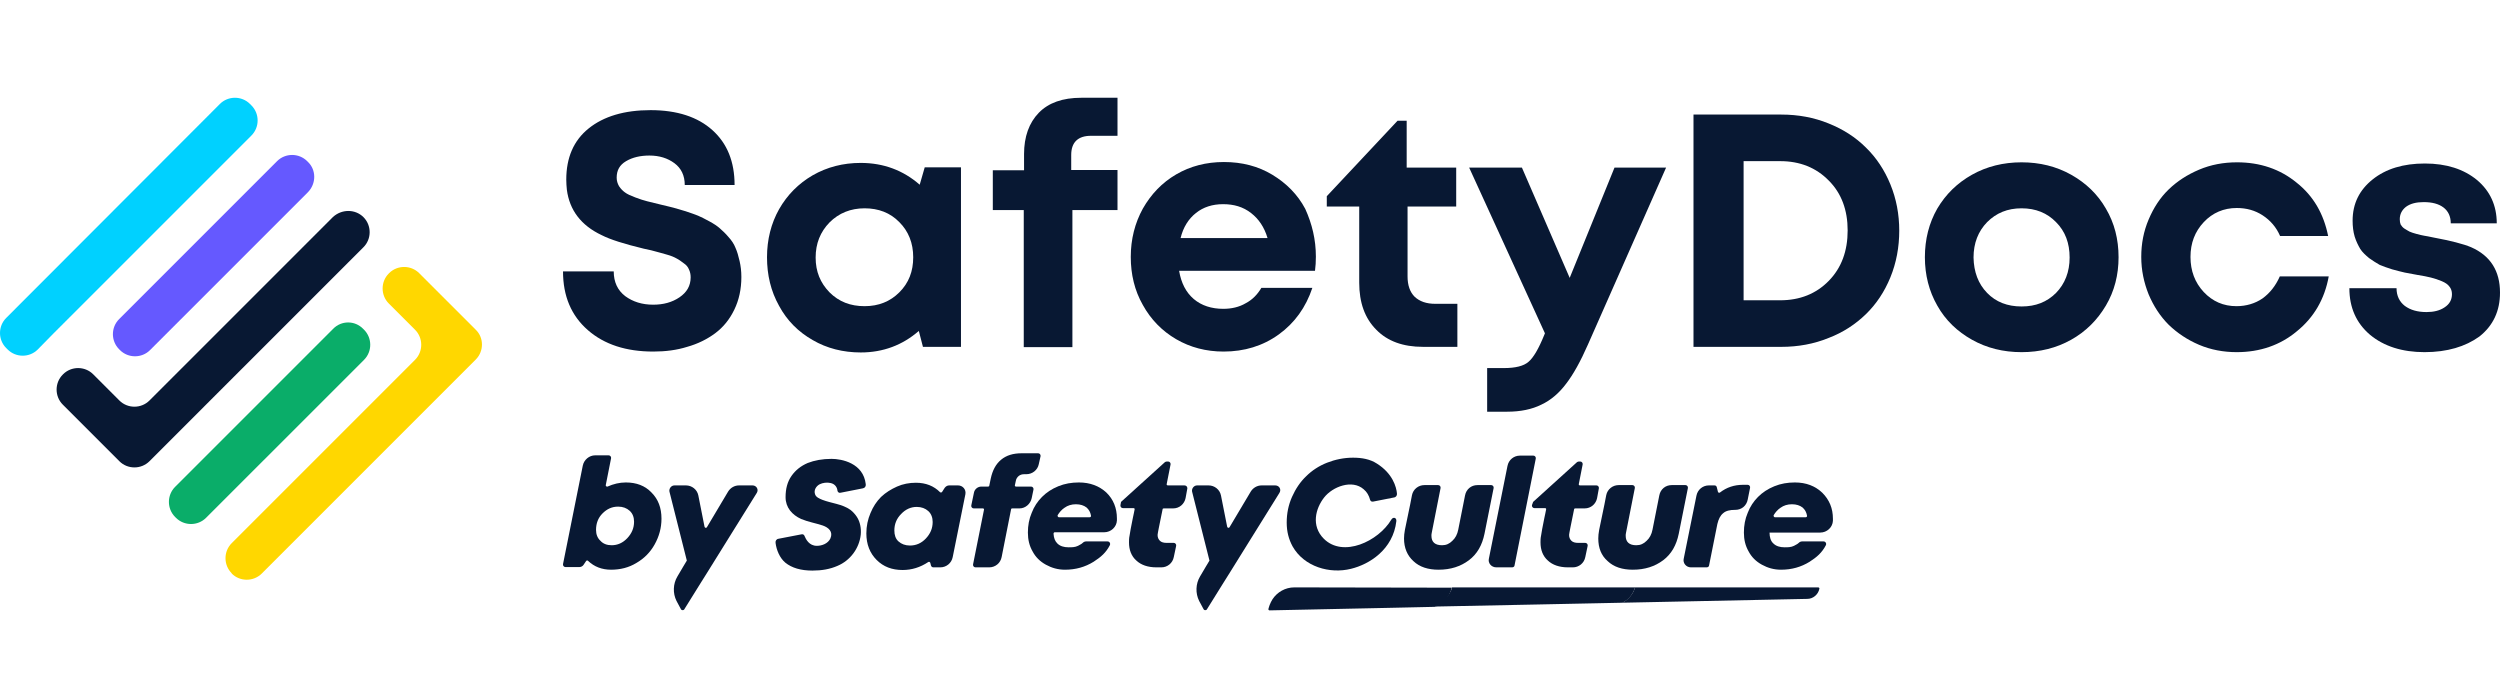 <svg width="179" height="50" viewBox="0 0 179 50" fill="none" xmlns="http://www.w3.org/2000/svg">
<path d="M46.771 25.172C44.829 25.172 43.267 24.666 42.085 23.632C40.904 22.597 40.312 21.204 40.312 19.431H43.943C43.943 20.191 44.217 20.782 44.766 21.204C45.315 21.605 45.969 21.816 46.771 21.816C47.489 21.816 48.122 21.648 48.649 21.289C49.177 20.93 49.451 20.466 49.451 19.854C49.451 19.642 49.409 19.453 49.325 19.284C49.261 19.115 49.135 18.967 48.945 18.84C48.776 18.714 48.607 18.587 48.438 18.503C48.291 18.418 48.058 18.313 47.742 18.228C47.425 18.144 47.172 18.06 46.982 18.017C46.792 17.954 46.497 17.891 46.096 17.806C44.703 17.469 43.69 17.152 43.077 16.835C41.6 16.139 40.777 15.041 40.587 13.585C40.566 13.353 40.545 13.121 40.545 12.867C40.545 11.284 41.072 10.06 42.149 9.195C43.225 8.33 44.703 7.886 46.581 7.886C48.48 7.886 49.958 8.372 51.013 9.322C52.069 10.271 52.596 11.58 52.596 13.247H49.029C49.029 12.572 48.776 12.044 48.291 11.686C47.805 11.327 47.214 11.137 46.497 11.137C45.863 11.137 45.294 11.263 44.829 11.538C44.365 11.812 44.154 12.192 44.154 12.72C44.154 12.952 44.217 13.142 44.323 13.332C44.449 13.522 44.597 13.669 44.745 13.775C44.914 13.902 45.146 14.007 45.483 14.134C45.8 14.261 46.096 14.345 46.328 14.408C46.56 14.472 46.919 14.556 47.362 14.662C47.742 14.746 48.037 14.83 48.227 14.873C48.438 14.936 48.734 15.02 49.093 15.126C49.472 15.252 49.768 15.358 49.979 15.442C50.19 15.527 50.465 15.675 50.781 15.843C51.098 16.012 51.351 16.181 51.541 16.35C51.731 16.519 51.942 16.709 52.153 16.962C52.385 17.215 52.554 17.469 52.66 17.743C52.786 18.017 52.871 18.334 52.955 18.693C53.039 19.052 53.082 19.431 53.082 19.832C53.082 20.698 52.913 21.479 52.575 22.175C52.237 22.872 51.794 23.421 51.203 23.864C50.633 24.286 49.958 24.623 49.198 24.835C48.459 25.067 47.657 25.172 46.771 25.172Z" fill="#081833"/>
<path d="M66.21 11.981H68.806V24.835H66.083L65.787 23.695C64.627 24.708 63.234 25.236 61.63 25.236C60.363 25.236 59.202 24.94 58.189 24.349C57.155 23.758 56.353 22.956 55.783 21.901C55.192 20.846 54.918 19.685 54.918 18.419C54.918 17.152 55.213 15.991 55.783 14.978C56.374 13.944 57.176 13.142 58.189 12.551C59.224 11.96 60.363 11.665 61.63 11.665C63.255 11.665 64.669 12.192 65.851 13.226L66.21 11.981ZM59.392 20.93C60.068 21.605 60.891 21.922 61.904 21.922C62.917 21.922 63.74 21.584 64.394 20.93C65.07 20.255 65.386 19.432 65.386 18.419C65.386 17.405 65.049 16.561 64.394 15.907C63.74 15.232 62.896 14.915 61.904 14.915C60.912 14.915 60.068 15.253 59.392 15.928C58.738 16.603 58.4 17.427 58.4 18.44C58.4 19.453 58.738 20.255 59.392 20.93Z" fill="#081833"/>
<path d="M80.013 12.192V15.041H76.784V24.856H73.301V15.041H71.085V12.192H73.322V11.031C73.322 9.786 73.681 8.794 74.377 8.076C75.074 7.359 76.087 7 77.417 7H80.013V9.723H78.113C77.185 9.723 76.699 10.187 76.699 11.095V12.171H80.013V12.192Z" fill="#081833"/>
<path d="M94.217 18.376C94.217 18.735 94.196 19.073 94.154 19.389H84.424C84.572 20.255 84.909 20.93 85.479 21.415C86.028 21.88 86.746 22.112 87.59 22.112C88.181 22.112 88.73 21.985 89.194 21.711C89.679 21.458 90.038 21.078 90.313 20.613H93.964C93.5 22.006 92.698 23.125 91.558 23.948C90.418 24.771 89.088 25.172 87.611 25.172C86.366 25.172 85.226 24.877 84.213 24.286C83.2 23.695 82.398 22.872 81.828 21.837C81.237 20.803 80.963 19.642 80.963 18.397C80.963 17.131 81.258 15.97 81.828 14.936C82.419 13.902 83.2 13.079 84.213 12.488C85.226 11.897 86.366 11.601 87.632 11.601C88.92 11.601 90.08 11.897 91.094 12.509C92.107 13.121 92.909 13.923 93.457 14.957C93.943 16.033 94.217 17.152 94.217 18.376ZM87.569 14.619C86.809 14.619 86.155 14.83 85.627 15.252C85.099 15.675 84.719 16.265 84.53 17.046H90.756C90.524 16.265 90.123 15.675 89.574 15.252C89.004 14.809 88.35 14.619 87.569 14.619Z" fill="#081833"/>
<path d="M102.765 21.753H104.348V24.834H101.879C100.465 24.834 99.346 24.433 98.544 23.61C97.721 22.787 97.32 21.669 97.32 20.233V14.788H94.998V14.049L100.064 8.646H100.718V12.002H104.264V14.788H100.781V19.79C100.781 20.423 100.95 20.909 101.288 21.247C101.647 21.584 102.132 21.753 102.765 21.753Z" fill="#081833"/>
<path d="M115.598 12.002H119.291L113.698 24.666C113.17 25.869 112.643 26.819 112.136 27.473C111.63 28.148 111.039 28.655 110.363 28.971C109.688 29.309 108.865 29.478 107.915 29.478H106.48V26.354H107.683C108.506 26.354 109.097 26.206 109.435 25.911C109.793 25.616 110.173 24.961 110.574 23.969L110.617 23.864L105.192 12.002H108.97L112.39 19.896L115.598 12.002Z" fill="#081833"/>
<path d="M127.544 8.203C128.747 8.203 129.886 8.414 130.921 8.836C131.976 9.258 132.862 9.828 133.601 10.567C134.34 11.285 134.931 12.171 135.353 13.205C135.775 14.239 135.986 15.337 135.986 16.519C135.986 17.701 135.775 18.819 135.353 19.854C134.931 20.888 134.34 21.774 133.601 22.492C132.862 23.209 131.976 23.8 130.921 24.201C129.886 24.624 128.747 24.835 127.544 24.835H121.254V8.203H127.544ZM127.459 21.5C128.873 21.5 130.034 21.036 130.942 20.107C131.849 19.178 132.292 17.975 132.292 16.498C132.292 15.041 131.849 13.838 130.942 12.931C130.034 12.002 128.873 11.538 127.459 11.538H124.842V21.5H127.459Z" fill="#081833"/>
<path d="M144.745 25.214C143.436 25.214 142.255 24.919 141.199 24.328C140.144 23.737 139.3 22.935 138.709 21.88C138.118 20.845 137.822 19.685 137.822 18.418C137.822 17.131 138.118 15.97 138.709 14.936C139.321 13.902 140.144 13.1 141.199 12.508C142.255 11.918 143.436 11.622 144.745 11.622C146.054 11.622 147.236 11.918 148.291 12.508C149.346 13.1 150.19 13.902 150.781 14.936C151.393 15.97 151.689 17.131 151.689 18.418C151.689 19.685 151.393 20.845 150.781 21.88C150.169 22.914 149.346 23.737 148.291 24.328C147.236 24.919 146.054 25.214 144.745 25.214ZM142.276 20.972C142.909 21.626 143.732 21.943 144.745 21.943C145.758 21.943 146.56 21.626 147.214 20.972C147.848 20.318 148.185 19.474 148.185 18.439C148.185 17.405 147.869 16.561 147.214 15.907C146.581 15.252 145.758 14.915 144.745 14.915C143.732 14.915 142.93 15.252 142.276 15.907C141.642 16.561 141.305 17.405 141.305 18.439C141.326 19.474 141.642 20.318 142.276 20.972Z" fill="#081833"/>
<path d="M160.152 25.214C159.203 25.214 158.295 25.046 157.451 24.687C156.607 24.328 155.889 23.842 155.277 23.252C154.665 22.639 154.2 21.922 153.842 21.078C153.504 20.233 153.314 19.347 153.314 18.397C153.314 17.447 153.483 16.561 153.842 15.717C154.2 14.872 154.665 14.155 155.277 13.564C155.889 12.973 156.607 12.508 157.451 12.15C158.295 11.791 159.203 11.622 160.173 11.622C161.82 11.622 163.255 12.107 164.437 13.078C165.64 14.028 166.379 15.316 166.695 16.899H163.255C162.981 16.265 162.558 15.78 162.01 15.421C161.461 15.062 160.849 14.893 160.152 14.893C159.224 14.893 158.422 15.231 157.788 15.907C157.155 16.582 156.839 17.405 156.839 18.397C156.839 19.389 157.155 20.233 157.788 20.909C158.422 21.584 159.203 21.922 160.131 21.922C160.828 21.922 161.461 21.732 161.989 21.373C162.516 20.993 162.938 20.465 163.234 19.79H166.737C166.442 21.415 165.682 22.724 164.458 23.716C163.276 24.708 161.82 25.214 160.152 25.214Z" fill="#081833"/>
<path d="M173.597 25.214C171.993 25.214 170.684 24.792 169.692 23.969C168.7 23.125 168.215 22.006 168.215 20.634H171.592C171.592 21.183 171.803 21.605 172.183 21.901C172.584 22.196 173.09 22.344 173.745 22.344C174.251 22.344 174.694 22.238 175.032 22.006C175.391 21.774 175.56 21.457 175.56 21.056C175.56 20.845 175.496 20.655 175.37 20.508C175.264 20.36 175.074 20.233 174.821 20.128C174.568 20.022 174.314 19.938 174.061 19.875C173.808 19.811 173.491 19.748 173.09 19.685C172.732 19.621 172.415 19.558 172.183 19.516C171.929 19.452 171.634 19.389 171.275 19.284C170.938 19.178 170.642 19.073 170.389 18.967C170.157 18.84 169.903 18.672 169.629 18.482C169.376 18.27 169.144 18.059 168.996 17.827C168.848 17.574 168.7 17.279 168.595 16.941C168.489 16.582 168.447 16.202 168.447 15.801C168.447 14.577 168.932 13.606 169.882 12.846C170.832 12.086 172.077 11.707 173.618 11.707C175.159 11.707 176.404 12.108 177.354 12.889C178.282 13.669 178.768 14.704 178.768 15.991H175.475C175.475 15.485 175.285 15.105 174.948 14.851C174.61 14.598 174.146 14.471 173.534 14.471C173.006 14.471 172.584 14.577 172.267 14.809C171.972 15.041 171.824 15.337 171.824 15.696C171.824 15.843 171.845 15.97 171.887 16.076C171.951 16.181 172.035 16.287 172.162 16.371C172.288 16.455 172.415 16.519 172.52 16.582C172.647 16.645 172.816 16.688 173.027 16.751C173.259 16.814 173.449 16.856 173.576 16.878C173.724 16.899 173.935 16.941 174.23 17.004C175.475 17.236 176.383 17.468 176.932 17.701C178.325 18.313 179 19.41 179 20.951C179 22.259 178.515 23.315 177.523 24.096C176.531 24.813 175.222 25.214 173.597 25.214Z" fill="#081833"/>
<path d="M26.003 23.547L26.066 23.61C26.657 24.201 26.657 25.172 26.066 25.763L14.753 37.076C14.162 37.667 13.191 37.667 12.6 37.076L12.537 37.013C11.946 36.422 11.946 35.451 12.537 34.86L23.85 23.547C24.441 22.935 25.412 22.935 26.003 23.547Z" fill="#0AAD69"/>
<path d="M34.065 25.742L18.742 41.065C18.151 41.656 17.18 41.656 16.589 41.065V41.044C15.998 40.453 15.998 39.482 16.589 38.891L29.717 25.763C30.308 25.172 30.308 24.201 29.717 23.61L27.839 21.732C27.248 21.141 27.248 20.17 27.839 19.579L27.86 19.558C28.451 18.967 29.422 18.967 30.013 19.558L34.065 23.61C34.656 24.18 34.656 25.151 34.065 25.742Z" fill="#FFD700"/>
<path d="M26.024 15.548C26.615 16.139 26.615 17.11 26.024 17.701L24.905 18.819L10.701 33.024C10.11 33.615 9.139 33.615 8.548 33.024L4.496 28.971C3.905 28.38 3.905 27.41 4.496 26.819L4.517 26.797C5.108 26.206 6.079 26.206 6.67 26.797L8.548 28.676C9.139 29.267 10.11 29.267 10.701 28.676L23.829 15.548C24.462 14.957 25.433 14.957 26.024 15.548Z" fill="#081833"/>
<path d="M22.056 13.754L10.743 25.067C10.152 25.658 9.181 25.658 8.59 25.067L8.527 25.003C7.936 24.412 7.936 23.442 8.527 22.851L19.84 11.538C20.43 10.947 21.401 10.947 21.992 11.538L22.056 11.601C22.647 12.171 22.647 13.142 22.056 13.754Z" fill="#6559FF"/>
<path d="M3.799 23.906L2.702 25.024C2.111 25.616 1.14 25.616 0.549 25.024L0.443 24.919C-0.148 24.328 -0.148 23.357 0.443 22.766L15.745 7.443C16.336 6.852 17.307 6.852 17.898 7.443L18.003 7.549C18.594 8.14 18.594 9.111 18.003 9.702L3.799 23.906Z" fill="#00D1FF"/>
<path d="M96.729 40.727C98.037 40.411 99.747 39.356 99.979 37.308C100 37.055 99.747 36.992 99.62 37.203C98.692 38.765 96.159 39.947 94.787 38.575C93.858 37.646 94.196 36.401 94.808 35.62C95.42 34.839 96.813 34.311 97.636 35.029C97.868 35.219 98.016 35.472 98.101 35.789C98.122 35.873 98.206 35.936 98.312 35.915L99.81 35.62C99.958 35.599 100.042 35.472 100.021 35.324C99.979 34.881 99.726 33.91 98.586 33.193C98.101 32.876 97.51 32.77 96.876 32.77C96.243 32.77 95.61 32.897 95.019 33.129C94.428 33.361 93.922 33.699 93.521 34.1C93.099 34.501 92.761 35.008 92.508 35.578C92.254 36.148 92.128 36.76 92.128 37.414C92.128 38.068 92.275 38.617 92.55 39.123C93.373 40.58 95.209 41.107 96.729 40.727Z" fill="#081833"/>
<path d="M130.477 35.282C129.971 34.797 129.316 34.544 128.514 34.544C127.987 34.544 127.501 34.628 127.037 34.818C126.573 35.008 126.193 35.261 125.876 35.578C125.56 35.894 125.306 36.274 125.137 36.717C124.947 37.161 124.863 37.625 124.863 38.132C124.863 38.638 124.969 39.081 125.201 39.482C125.412 39.883 125.728 40.2 126.151 40.432C126.573 40.664 127.016 40.791 127.522 40.791C128.282 40.791 128.958 40.601 129.57 40.221C130.097 39.883 130.456 39.567 130.731 39.039C130.794 38.912 130.709 38.765 130.562 38.765H129.042C128.936 38.765 128.852 38.807 128.789 38.87C128.704 38.955 128.599 38.997 128.451 39.081C128.24 39.187 128.008 39.187 127.776 39.187C127.438 39.187 127.164 39.102 126.974 38.912C126.784 38.744 126.699 38.469 126.699 38.132H130.329C130.815 38.132 131.216 37.752 131.237 37.287C131.237 37.224 131.237 37.182 131.237 37.139C131.237 36.401 130.984 35.789 130.477 35.282ZM129.295 37.034H127.079C127.016 37.034 126.974 36.95 126.995 36.886C127.121 36.675 127.29 36.485 127.48 36.359C127.712 36.19 127.987 36.105 128.303 36.105C128.62 36.105 128.873 36.19 129.063 36.337C129.232 36.485 129.338 36.675 129.38 36.907C129.401 36.971 129.359 37.034 129.295 37.034Z" fill="#081833"/>
<path d="M77.248 34.544C76.72 34.544 76.235 34.628 75.77 34.818C75.306 35.008 74.926 35.261 74.61 35.578C74.293 35.894 74.04 36.274 73.871 36.717C73.681 37.161 73.597 37.625 73.597 38.132C73.597 38.638 73.702 39.081 73.934 39.482C74.145 39.883 74.462 40.2 74.884 40.432C75.306 40.664 75.749 40.791 76.256 40.791C77.016 40.791 77.691 40.601 78.303 40.221C78.831 39.883 79.19 39.567 79.464 39.039C79.527 38.912 79.443 38.765 79.295 38.765H77.775C77.67 38.765 77.586 38.807 77.522 38.87C77.438 38.955 77.332 38.997 77.185 39.081C76.974 39.187 76.741 39.187 76.509 39.187C76.171 39.187 75.897 39.102 75.707 38.912C75.538 38.744 75.454 38.532 75.433 38.216C75.433 38.153 75.475 38.11 75.517 38.11H79.063C79.548 38.11 79.95 37.73 79.971 37.266C79.971 37.203 79.971 37.161 79.971 37.118C79.971 36.38 79.717 35.746 79.211 35.261C78.704 34.797 78.05 34.544 77.248 34.544ZM78.029 37.034H75.813C75.749 37.034 75.707 36.95 75.728 36.886C75.855 36.675 76.024 36.485 76.214 36.359C76.446 36.19 76.72 36.105 77.037 36.105C77.353 36.105 77.607 36.19 77.797 36.337C77.966 36.485 78.071 36.675 78.113 36.907C78.134 36.971 78.092 37.034 78.029 37.034Z" fill="#081833"/>
<path d="M68.594 34.755H67.961C67.835 34.755 67.729 34.818 67.645 34.923L67.455 35.219C67.434 35.261 67.349 35.282 67.307 35.24C66.864 34.797 66.294 34.565 65.576 34.565C65.112 34.565 64.648 34.649 64.225 34.839C63.803 35.029 63.423 35.261 63.086 35.578C62.769 35.894 62.516 36.274 62.326 36.739C62.136 37.182 62.031 37.667 62.031 38.195C62.031 38.976 62.284 39.609 62.769 40.094C63.255 40.58 63.867 40.812 64.627 40.812C65.281 40.812 65.893 40.622 66.463 40.242C66.526 40.2 66.589 40.242 66.611 40.306L66.653 40.474C66.674 40.559 66.737 40.622 66.822 40.622H67.328C67.75 40.622 68.13 40.327 68.215 39.883L69.122 35.388C69.186 35.05 68.932 34.755 68.594 34.755ZM66.294 38.554C65.977 38.891 65.597 39.06 65.154 39.06C64.817 39.06 64.542 38.955 64.331 38.765C64.12 38.575 64.036 38.3 64.036 37.984C64.036 37.541 64.183 37.14 64.521 36.802C64.838 36.464 65.218 36.295 65.64 36.295C65.977 36.295 66.252 36.401 66.463 36.591C66.674 36.781 66.779 37.055 66.779 37.372C66.779 37.836 66.611 38.216 66.294 38.554Z" fill="#081833"/>
<path d="M73.871 35.662L73.998 35.05C74.019 34.945 73.934 34.839 73.829 34.839H72.752C72.689 34.839 72.647 34.797 72.668 34.733L72.731 34.438C72.752 34.29 72.837 34.164 72.942 34.079C73.048 33.995 73.174 33.953 73.343 33.953H73.491C73.913 33.953 74.293 33.657 74.377 33.235L74.504 32.665C74.525 32.56 74.441 32.454 74.335 32.454H73.153C72.541 32.454 72.056 32.602 71.676 32.918C71.296 33.235 71.064 33.678 70.937 34.269L70.832 34.776C70.832 34.818 70.79 34.839 70.747 34.839H70.262C70.009 34.839 69.776 35.029 69.734 35.282L69.544 36.19C69.523 36.295 69.608 36.401 69.713 36.401H70.367C70.431 36.401 70.473 36.443 70.452 36.507L69.671 40.411C69.65 40.517 69.734 40.622 69.84 40.622H70.832C71.254 40.622 71.634 40.327 71.718 39.883L72.394 36.464C72.394 36.422 72.436 36.401 72.478 36.401H73.006C73.407 36.401 73.787 36.084 73.871 35.662Z" fill="#081833"/>
<path d="M107.134 40.622H108.274C108.358 40.622 108.443 40.559 108.443 40.474L109.962 32.834C109.983 32.728 109.899 32.623 109.793 32.623H108.823C108.4 32.623 108.021 32.918 107.936 33.361L106.606 39.989C106.522 40.305 106.775 40.622 107.134 40.622Z" fill="#081833"/>
<path d="M109.688 36.169C109.667 36.274 109.751 36.38 109.857 36.38H110.616C110.68 36.38 110.722 36.422 110.701 36.485C110.659 36.654 110.638 36.844 110.574 37.097C110.448 37.73 110.363 38.153 110.342 38.343C110.3 38.532 110.3 38.701 110.3 38.828C110.3 39.377 110.469 39.82 110.828 40.136C111.165 40.453 111.651 40.622 112.263 40.622H112.622C113.044 40.622 113.424 40.327 113.508 39.883L113.677 39.081C113.698 38.976 113.614 38.87 113.508 38.87H113.001C112.79 38.87 112.622 38.828 112.516 38.722C112.41 38.617 112.347 38.49 112.347 38.3C112.347 38.216 112.474 37.604 112.706 36.464C112.706 36.422 112.748 36.401 112.79 36.401H113.466C113.909 36.401 114.268 36.084 114.352 35.662L114.479 34.966C114.5 34.86 114.416 34.755 114.31 34.755H113.128C113.065 34.755 113.023 34.712 113.044 34.649L113.318 33.256C113.339 33.151 113.255 33.045 113.149 33.045H113.044C113.001 33.045 112.959 33.066 112.917 33.087L109.772 35.936L109.688 36.169Z" fill="#081833"/>
<path d="M84.804 34.755H83.622C83.559 34.755 83.516 34.712 83.537 34.649L83.812 33.256C83.833 33.151 83.749 33.045 83.643 33.045H83.537C83.495 33.045 83.453 33.066 83.411 33.087L80.266 35.936L80.224 36.169C80.203 36.274 80.287 36.38 80.393 36.38H81.153C81.216 36.38 81.258 36.422 81.237 36.485C81.195 36.654 81.174 36.844 81.11 37.097C80.984 37.73 80.899 38.153 80.878 38.343C80.836 38.532 80.836 38.701 80.836 38.828C80.836 39.377 81.005 39.82 81.364 40.136C81.701 40.453 82.187 40.622 82.799 40.622H83.158C83.58 40.622 83.96 40.327 84.044 39.883L84.213 39.081C84.234 38.976 84.15 38.87 84.044 38.87H83.537C83.326 38.87 83.158 38.828 83.052 38.722C82.947 38.617 82.883 38.49 82.883 38.3C82.883 38.216 83.01 37.604 83.242 36.464C83.242 36.422 83.284 36.401 83.326 36.401H84.002C84.445 36.401 84.804 36.084 84.888 35.662L85.015 34.966C85.015 34.839 84.93 34.755 84.804 34.755Z" fill="#081833"/>
<path d="M115.112 40.179C115.555 40.601 116.167 40.791 116.906 40.791C117.772 40.791 118.489 40.559 119.08 40.115C119.671 39.672 120.03 39.039 120.199 38.216L120.853 34.944C120.874 34.839 120.79 34.733 120.684 34.733H119.692C119.249 34.733 118.89 35.029 118.806 35.472L118.32 37.92C118.257 38.258 118.109 38.532 117.898 38.722C117.687 38.934 117.455 39.039 117.159 39.039C116.653 39.039 116.4 38.807 116.4 38.364C116.4 38.3 116.4 38.237 116.421 38.153C116.442 38.047 116.653 36.971 117.054 34.944C117.075 34.839 116.991 34.733 116.885 34.733H115.893C115.471 34.733 115.091 35.029 115.007 35.451C114.964 35.641 114.922 35.873 114.88 36.105C114.669 37.097 114.542 37.709 114.5 37.941C114.458 38.174 114.437 38.364 114.437 38.554C114.437 39.229 114.648 39.778 115.112 40.179Z" fill="#081833"/>
<path d="M101.203 40.179C101.646 40.601 102.259 40.791 102.997 40.791C103.863 40.791 104.58 40.559 105.171 40.115C105.762 39.672 106.121 39.039 106.29 38.216L106.944 34.944C106.965 34.839 106.881 34.733 106.775 34.733H105.783C105.34 34.733 104.981 35.029 104.897 35.472L104.411 37.92C104.348 38.258 104.2 38.532 103.989 38.722C103.778 38.934 103.546 39.039 103.251 39.039C102.744 39.039 102.491 38.807 102.491 38.364C102.491 38.3 102.491 38.237 102.512 38.153C102.533 38.047 102.744 36.971 103.145 34.944C103.166 34.839 103.082 34.733 102.976 34.733H101.984C101.562 34.733 101.182 35.029 101.098 35.451C101.055 35.641 101.013 35.873 100.971 36.105C100.76 37.097 100.633 37.709 100.591 37.941C100.549 38.174 100.528 38.364 100.528 38.554C100.528 39.229 100.76 39.778 101.203 40.179Z" fill="#081833"/>
<path d="M121.064 40.622H122.204C122.288 40.622 122.372 40.559 122.372 40.474L122.963 37.52C123.048 37.161 123.175 36.907 123.386 36.739C123.576 36.57 123.871 36.506 124.23 36.506H124.251C124.694 36.506 125.053 36.211 125.137 35.768L125.306 34.923C125.327 34.818 125.243 34.712 125.137 34.712H124.8C124.166 34.712 123.618 34.902 123.153 35.261C123.111 35.303 123.027 35.282 123.006 35.219L122.921 34.881C122.9 34.797 122.837 34.755 122.752 34.755H122.351C121.929 34.755 121.549 35.05 121.465 35.493L120.557 39.989C120.473 40.306 120.726 40.622 121.064 40.622Z" fill="#081833"/>
<path d="M91.305 34.755H90.334C90.017 34.755 89.722 34.923 89.553 35.198L88.033 37.752L88.012 37.773C87.97 37.815 87.885 37.794 87.864 37.709L87.421 35.472C87.337 35.05 86.957 34.755 86.535 34.755H85.712C85.479 34.755 85.311 34.987 85.353 35.198L86.598 40.137L86.345 40.559L85.922 41.276C85.606 41.804 85.585 42.479 85.859 43.028L86.176 43.619C86.218 43.704 86.324 43.704 86.387 43.661L86.408 43.64L87.59 41.741L88.054 41.002L89.511 38.659L91.6 35.303C91.769 35.05 91.6 34.755 91.305 34.755Z" fill="#081833"/>
<path d="M59.54 32.855C58.886 32.855 58.316 32.961 57.83 33.151C57.345 33.361 56.965 33.657 56.669 34.079C56.374 34.501 56.247 35.008 56.247 35.599C56.247 36.337 56.712 36.865 57.366 37.161C57.873 37.372 58.4 37.456 58.907 37.625C59.329 37.773 59.667 38.068 59.456 38.554C59.287 38.912 58.865 39.081 58.485 39.081C57.936 39.081 57.704 38.617 57.598 38.364C57.577 38.279 57.472 38.237 57.387 38.258L55.741 38.575C55.593 38.596 55.509 38.722 55.53 38.87C55.593 39.377 55.825 39.947 56.226 40.284C56.691 40.664 57.345 40.854 58.168 40.854C58.843 40.854 59.434 40.749 59.962 40.517C60.87 40.137 61.524 39.271 61.63 38.279C61.672 37.836 61.587 37.372 61.355 37.013C61.228 36.823 61.081 36.654 60.891 36.506C60.3 36.084 59.54 36.042 58.886 35.789C58.675 35.704 58.421 35.599 58.358 35.388C58.252 35.092 58.442 34.797 58.696 34.67C58.907 34.565 59.223 34.522 59.477 34.586C59.772 34.649 59.941 34.881 59.962 35.134C59.983 35.24 60.068 35.303 60.173 35.282L61.777 34.966C61.925 34.944 62.009 34.818 61.988 34.67C61.819 33.151 60.258 32.855 59.54 32.855Z" fill="#081833"/>
<path d="M130.182 42.057H117.075C116.927 42.543 116.59 42.922 116.167 43.155L129.401 42.88C129.823 42.88 130.182 42.564 130.266 42.163C130.287 42.12 130.245 42.057 130.182 42.057Z" fill="#081833"/>
<path d="M117.075 42.057H103.968C103.82 42.711 103.124 43.176 102.744 43.429L110.089 43.281L116.167 43.155C116.611 42.944 116.927 42.543 117.075 42.057Z" fill="#081833"/>
<path d="M92.677 42.057C92.022 42.057 91.452 42.395 91.115 42.901C91.03 43.028 90.967 43.176 90.904 43.324C90.882 43.408 90.84 43.492 90.819 43.598C90.798 43.661 90.861 43.703 90.904 43.703L99.895 43.513L102.723 43.45C103.335 43.239 103.799 42.733 103.947 42.078L92.677 42.057Z" fill="#081833"/>
<path d="M44.808 34.544C45.568 34.544 46.18 34.776 46.644 35.261C47.13 35.747 47.362 36.359 47.362 37.14C47.362 37.794 47.193 38.406 46.876 38.976C46.56 39.546 46.117 39.989 45.568 40.306C45.019 40.643 44.407 40.791 43.753 40.791C43.099 40.791 42.55 40.58 42.106 40.158C42.064 40.115 42.001 40.115 41.959 40.179L41.79 40.432C41.727 40.538 41.6 40.601 41.494 40.601H40.481C40.376 40.601 40.291 40.495 40.312 40.39L41.727 33.34C41.811 32.918 42.191 32.602 42.613 32.602H43.584C43.689 32.602 43.774 32.707 43.753 32.813L43.373 34.733C43.352 34.797 43.436 34.86 43.499 34.839C43.922 34.649 44.365 34.544 44.808 34.544ZM43.795 39.039C44.217 39.039 44.597 38.87 44.914 38.533C45.23 38.195 45.399 37.815 45.399 37.351C45.399 37.034 45.294 36.76 45.082 36.57C44.871 36.38 44.597 36.274 44.259 36.274C43.816 36.274 43.457 36.443 43.141 36.76C42.824 37.076 42.676 37.477 42.676 37.942C42.676 38.258 42.782 38.533 42.993 38.722C43.183 38.934 43.457 39.039 43.795 39.039Z" fill="#081833"/>
<path d="M53.884 34.755H52.913C52.596 34.755 52.301 34.923 52.132 35.198L50.612 37.752L50.591 37.773C50.549 37.815 50.464 37.794 50.443 37.709L50 35.472C49.916 35.05 49.536 34.755 49.114 34.755H48.291C48.058 34.755 47.889 34.987 47.932 35.198L49.177 40.137L48.924 40.559L48.502 41.276C48.185 41.804 48.164 42.479 48.438 43.028L48.755 43.619C48.797 43.704 48.903 43.704 48.966 43.661L48.987 43.64L50.169 41.741L50.633 41.002L52.09 38.659L54.179 35.303C54.348 35.05 54.158 34.755 53.884 34.755Z" fill="#081833"/>
</svg>
